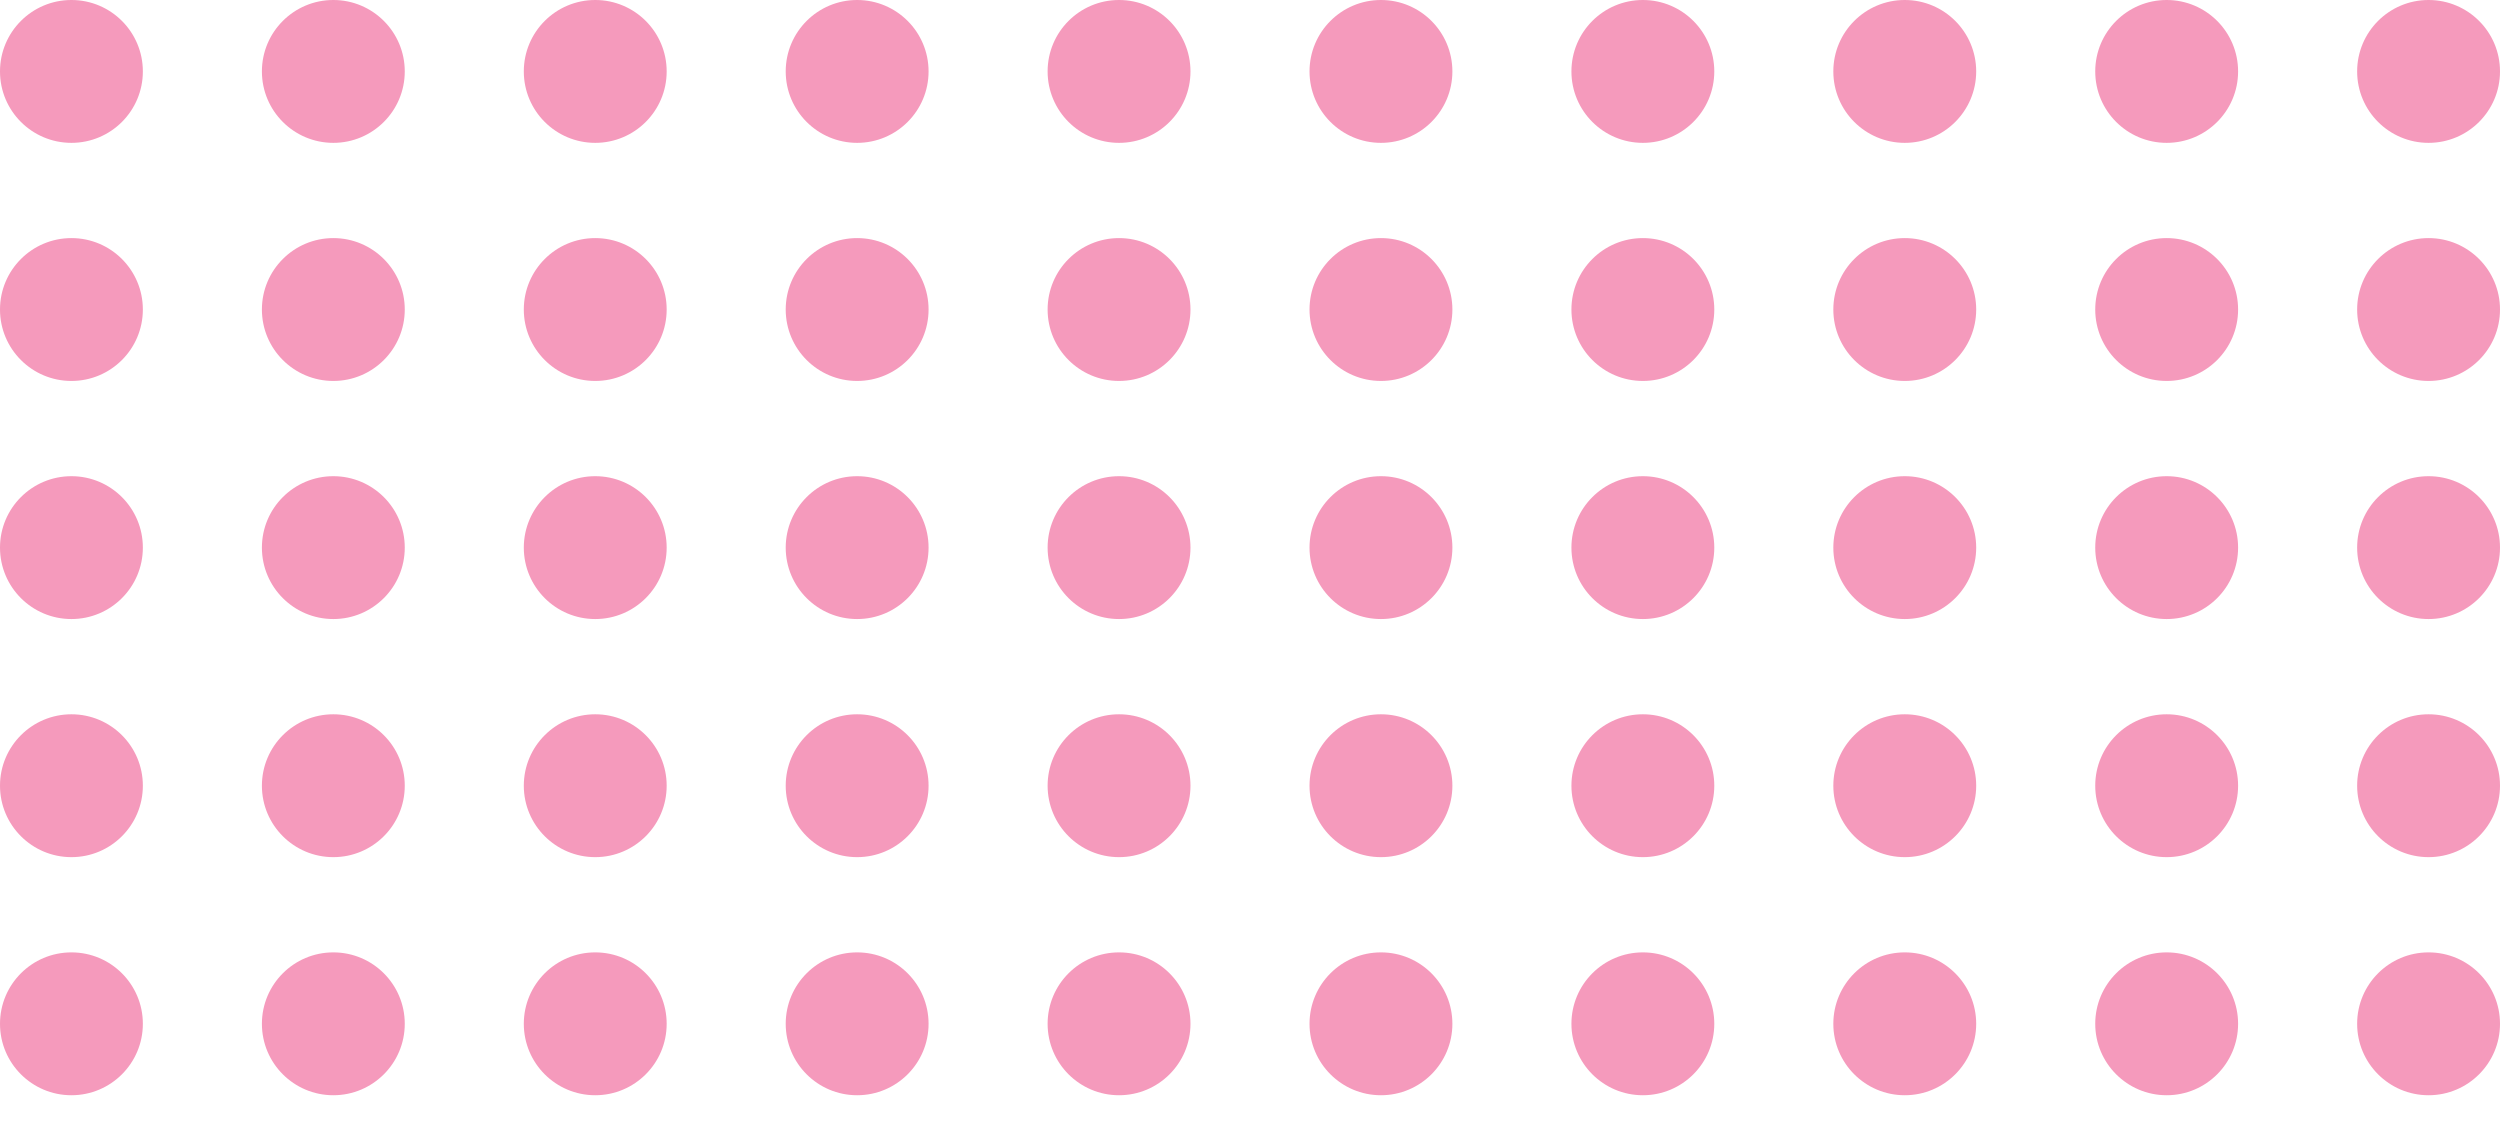 <?xml version="1.0" encoding="UTF-8"?>
<svg xmlns="http://www.w3.org/2000/svg" width="105" height="48" viewBox="0 0 105 48" fill="none">
  <circle cx="3" cy="3" r="3" transform="matrix(-1 0 0 1 105 0)" fill="#F59ABC"></circle>
  <circle cx="3" cy="3" r="3" transform="matrix(-1 0 0 1 105 10)" fill="#F59ABC"></circle>
  <circle cx="3" cy="3" r="3" transform="matrix(-1 0 0 1 105 20)" fill="#F59ABC"></circle>
  <circle cx="3" cy="3" r="3" transform="matrix(-1 0 0 1 105 30)" fill="#F59ABC"></circle>
  <circle cx="3" cy="3" r="3" transform="matrix(-1 0 0 1 105 40)" fill="#F59ABC"></circle>
  <circle cx="3" cy="3" r="3" transform="matrix(-1 0 0 1 94 0)" fill="#F59ABC"></circle>
  <circle cx="3" cy="3" r="3" transform="matrix(-1 0 0 1 94 10)" fill="#F59ABC"></circle>
  <circle cx="3" cy="3" r="3" transform="matrix(-1 0 0 1 94 20)" fill="#F59ABC"></circle>
  <circle cx="3" cy="3" r="3" transform="matrix(-1 0 0 1 94 30)" fill="#F59ABC"></circle>
  <circle cx="3" cy="3" r="3" transform="matrix(-1 0 0 1 94 40)" fill="#F59ABC"></circle>
  <circle cx="3" cy="3" r="3" transform="matrix(-1 0 0 1 83 0)" fill="#F59ABC"></circle>
  <circle cx="3" cy="3" r="3" transform="matrix(-1 0 0 1 83 10)" fill="#F59ABC"></circle>
  <circle cx="3" cy="3" r="3" transform="matrix(-1 0 0 1 83 20)" fill="#F59ABC"></circle>
  <circle cx="3" cy="3" r="3" transform="matrix(-1 0 0 1 83 30)" fill="#F59ABC"></circle>
  <circle cx="3" cy="3" r="3" transform="matrix(-1 0 0 1 83 40)" fill="#F59ABC"></circle>
  <circle cx="3" cy="3" r="3" transform="matrix(-1 0 0 1 72 0)" fill="#F59ABC"></circle>
  <circle cx="3" cy="3" r="3" transform="matrix(-1 0 0 1 72 10)" fill="#F59ABC"></circle>
  <circle cx="3" cy="3" r="3" transform="matrix(-1 0 0 1 72 20)" fill="#F59ABC"></circle>
  <circle cx="3" cy="3" r="3" transform="matrix(-1 0 0 1 72 30)" fill="#F59ABC"></circle>
  <circle cx="3" cy="3" r="3" transform="matrix(-1 0 0 1 72 40)" fill="#F59ABC"></circle>
  <circle cx="3" cy="3" r="3" transform="matrix(-1 0 0 1 61 0)" fill="#F59ABC"></circle>
  <circle cx="3" cy="3" r="3" transform="matrix(-1 0 0 1 61 10)" fill="#F59ABC"></circle>
  <circle cx="3" cy="3" r="3" transform="matrix(-1 0 0 1 61 20)" fill="#F59ABC"></circle>
  <circle cx="3" cy="3" r="3" transform="matrix(-1 0 0 1 61 30)" fill="#F59ABC"></circle>
  <circle cx="3" cy="3" r="3" transform="matrix(-1 0 0 1 61 40)" fill="#F59ABC"></circle>
  <circle cx="3" cy="3" r="3" transform="matrix(-1 0 0 1 50 0)" fill="#F59ABC"></circle>
  <circle cx="3" cy="3" r="3" transform="matrix(-1 0 0 1 50 10)" fill="#F59ABC"></circle>
  <circle cx="3" cy="3" r="3" transform="matrix(-1 0 0 1 50 20)" fill="#F59ABC"></circle>
  <circle cx="3" cy="3" r="3" transform="matrix(-1 0 0 1 50 30)" fill="#F59ABC"></circle>
  <circle cx="3" cy="3" r="3" transform="matrix(-1 0 0 1 50 40)" fill="#F59ABC"></circle>
  <circle cx="3" cy="3" r="3" transform="matrix(-1 0 0 1 39 0)" fill="#F59ABC"></circle>
  <circle cx="3" cy="3" r="3" transform="matrix(-1 0 0 1 39 10)" fill="#F59ABC"></circle>
  <circle cx="3" cy="3" r="3" transform="matrix(-1 0 0 1 39 20)" fill="#F59ABC"></circle>
  <circle cx="3" cy="3" r="3" transform="matrix(-1 0 0 1 39 30)" fill="#F59ABC"></circle>
  <circle cx="3" cy="3" r="3" transform="matrix(-1 0 0 1 39 40)" fill="#F59ABC"></circle>
  <circle cx="3" cy="3" r="3" transform="matrix(-1 0 0 1 28 0)" fill="#F59ABC"></circle>
  <circle cx="3" cy="3" r="3" transform="matrix(-1 0 0 1 28 10)" fill="#F59ABC"></circle>
  <circle cx="3" cy="3" r="3" transform="matrix(-1 0 0 1 28 20)" fill="#F59ABC"></circle>
  <circle cx="3" cy="3" r="3" transform="matrix(-1 0 0 1 28 30)" fill="#F59ABC"></circle>
  <circle cx="3" cy="3" r="3" transform="matrix(-1 0 0 1 28 40)" fill="#F59ABC"></circle>
  <circle cx="3" cy="3" r="3" transform="matrix(-1 0 0 1 17 0)" fill="#F59ABC"></circle>
  <circle cx="3" cy="3" r="3" transform="matrix(-1 0 0 1 17 10)" fill="#F59ABC"></circle>
  <circle cx="3" cy="3" r="3" transform="matrix(-1 0 0 1 17 20)" fill="#F59ABC"></circle>
  <circle cx="3" cy="3" r="3" transform="matrix(-1 0 0 1 17 30)" fill="#F59ABC"></circle>
  <circle cx="3" cy="3" r="3" transform="matrix(-1 0 0 1 17 40)" fill="#F59ABC"></circle>
  <circle cx="3" cy="3" r="3" transform="matrix(-1 0 0 1 6 0)" fill="#F59ABC"></circle>
  <circle cx="3" cy="3" r="3" transform="matrix(-1 0 0 1 6 10)" fill="#F59ABC"></circle>
  <circle cx="3" cy="3" r="3" transform="matrix(-1 0 0 1 6 20)" fill="#F59ABC"></circle>
  <circle cx="3" cy="3" r="3" transform="matrix(-1 0 0 1 6 30)" fill="#F59ABC"></circle>
  <circle cx="3" cy="3" r="3" transform="matrix(-1 0 0 1 6 40)" fill="#F59ABC"></circle>
</svg>
